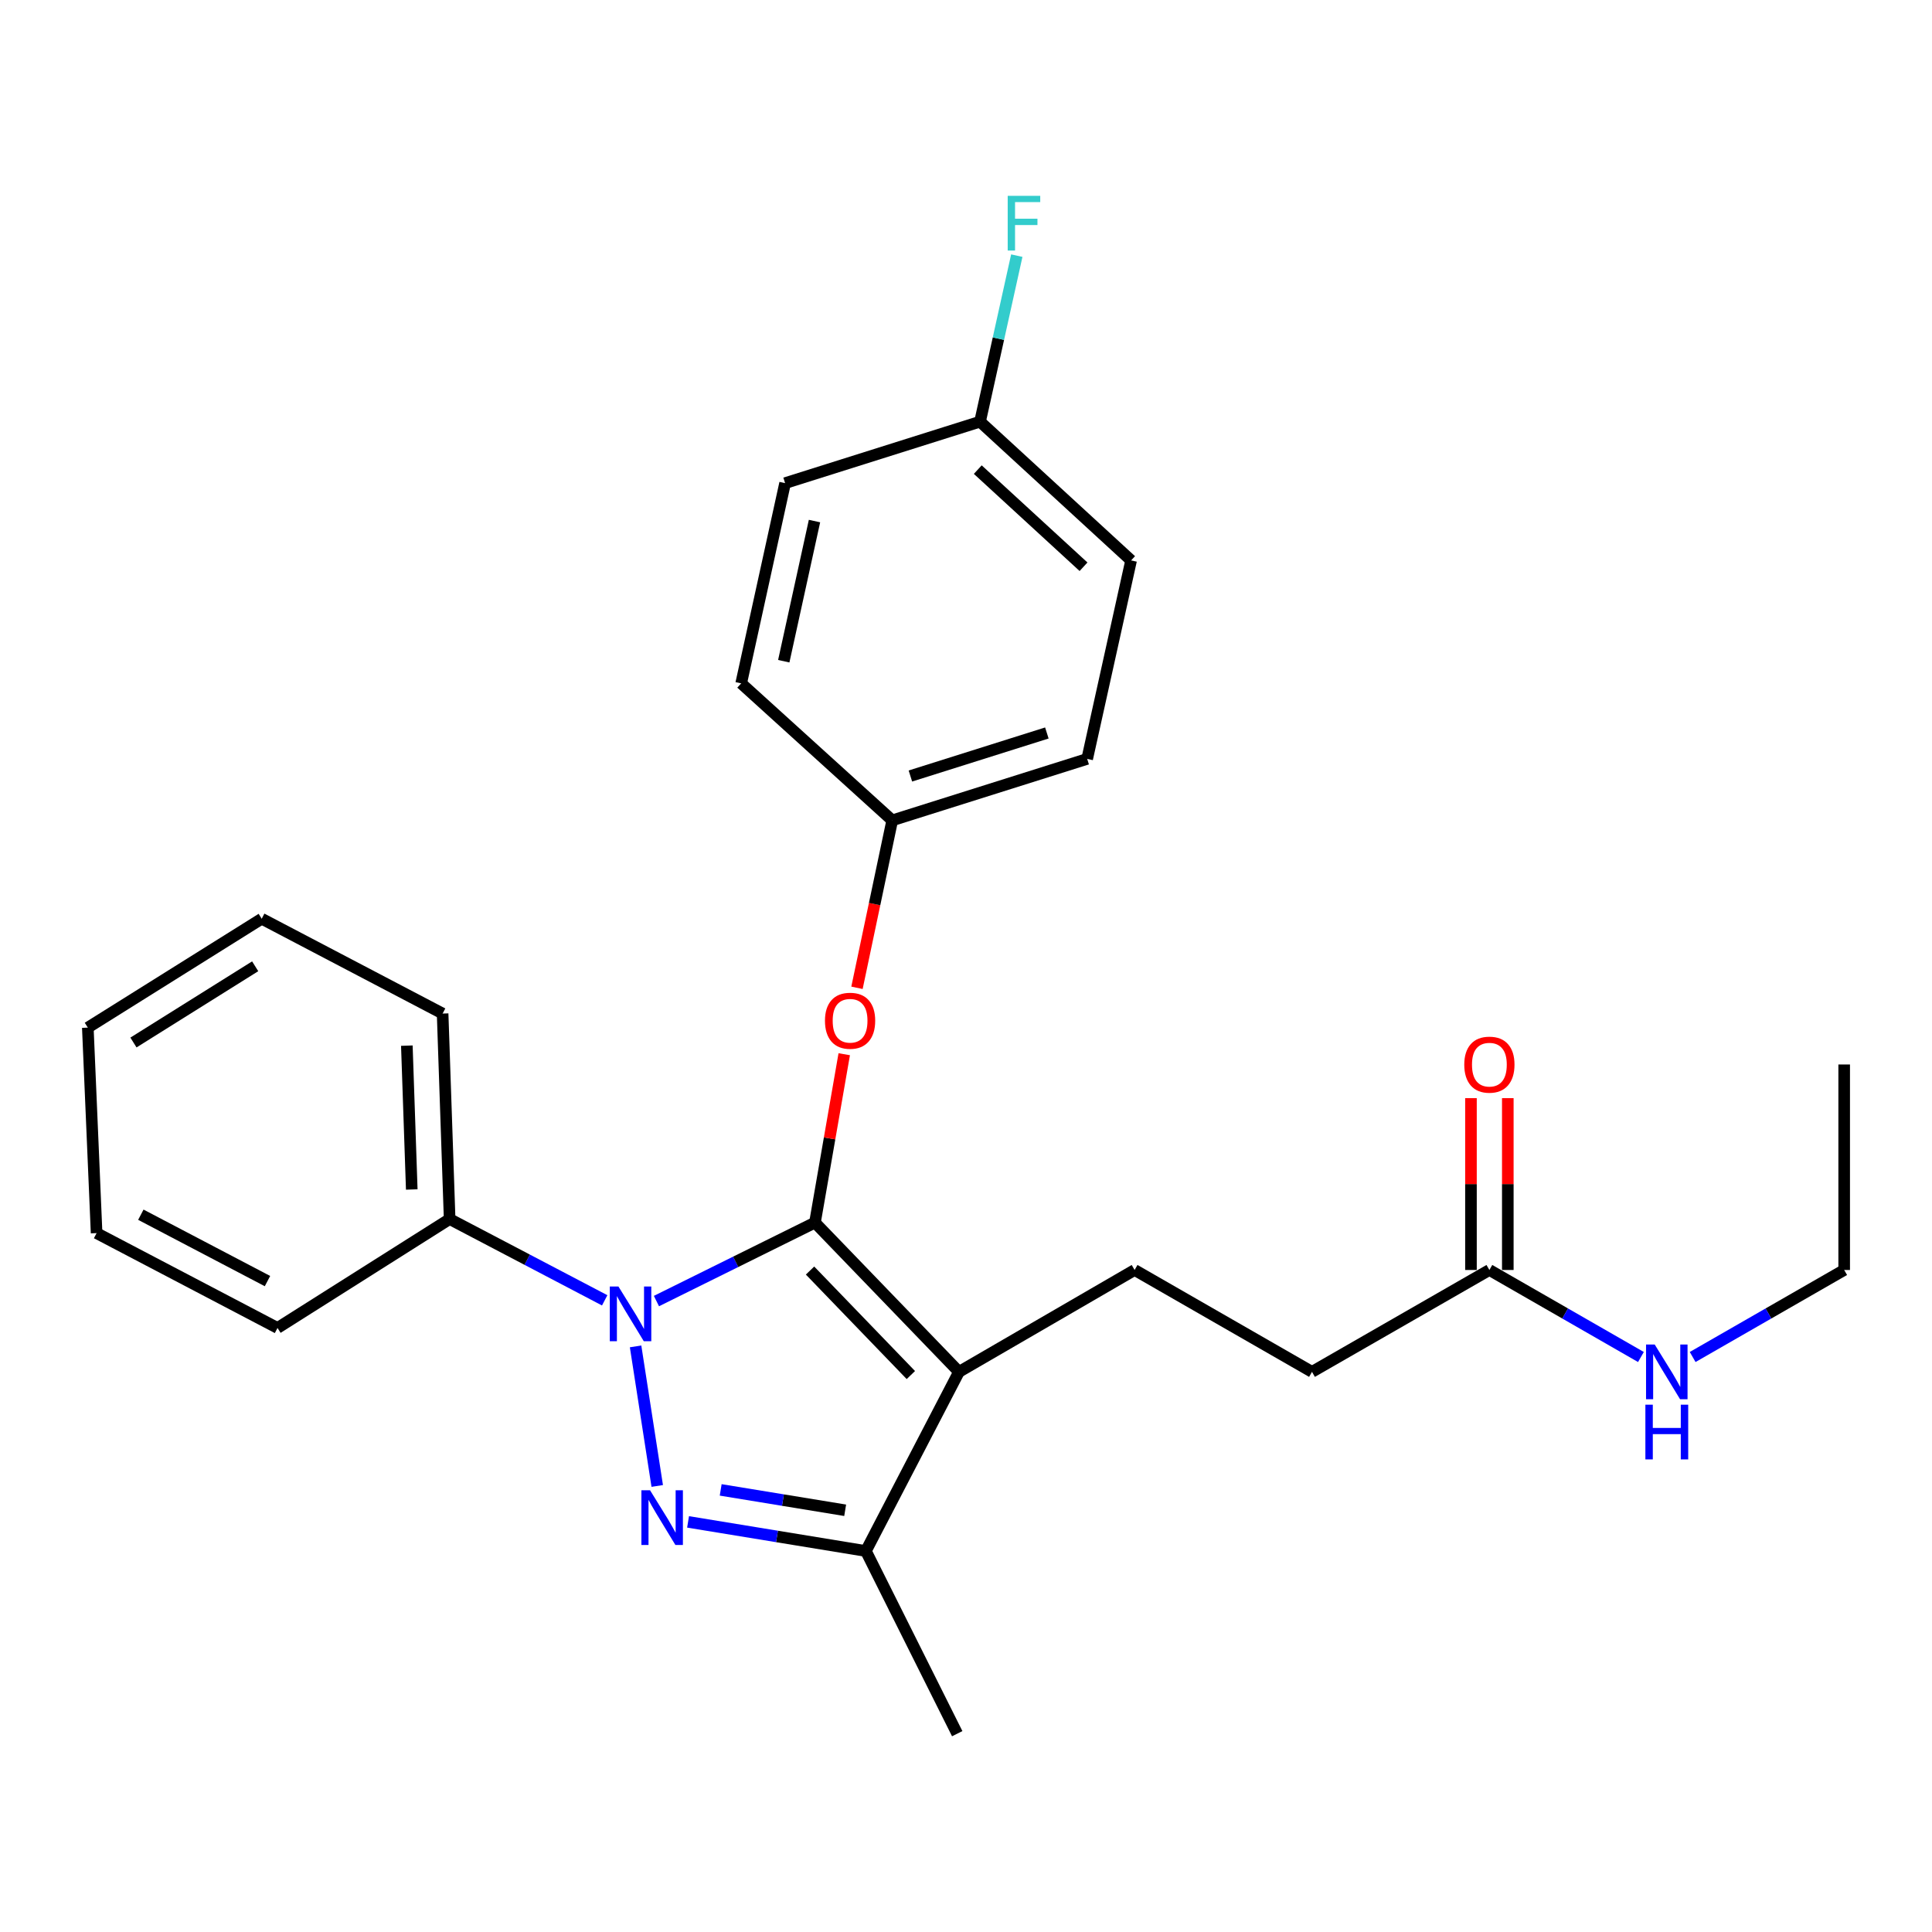 <?xml version='1.0' encoding='iso-8859-1'?>
<svg version='1.1' baseProfile='full'
              xmlns='http://www.w3.org/2000/svg'
                      xmlns:rdkit='http://www.rdkit.org/xml'
                      xmlns:xlink='http://www.w3.org/1999/xlink'
                  xml:space='preserve'
width='1000px' height='1000px' viewBox='0 0 1000 1000'>
<!-- END OF HEADER -->
<rect style='opacity:1.0;fill:#FFFFFF;stroke:none' width='1000' height='1000' x='0' y='0'> </rect>
<path class='bond-0' d='M 954.545,657.341 L 954.545,550.978' style='fill:none;fill-rule:evenodd;stroke:#000000;stroke-width:6px;stroke-linecap:butt;stroke-linejoin:miter;stroke-opacity:1' />
<path class='bond-1' d='M 954.545,657.341 L 915.331,679.862' style='fill:none;fill-rule:evenodd;stroke:#000000;stroke-width:6px;stroke-linecap:butt;stroke-linejoin:miter;stroke-opacity:1' />
<path class='bond-1' d='M 915.331,679.862 L 876.116,702.383' style='fill:none;fill-rule:evenodd;stroke:#0000FF;stroke-width:6px;stroke-linecap:butt;stroke-linejoin:miter;stroke-opacity:1' />
<path class='bond-2' d='M 770.903,657.341 L 810.123,679.862' style='fill:none;fill-rule:evenodd;stroke:#000000;stroke-width:6px;stroke-linecap:butt;stroke-linejoin:miter;stroke-opacity:1' />
<path class='bond-2' d='M 810.123,679.862 L 849.342,702.384' style='fill:none;fill-rule:evenodd;stroke:#0000FF;stroke-width:6px;stroke-linecap:butt;stroke-linejoin:miter;stroke-opacity:1' />
<path class='bond-3' d='M 780.438,657.341 L 780.438,612.869' style='fill:none;fill-rule:evenodd;stroke:#000000;stroke-width:6px;stroke-linecap:butt;stroke-linejoin:miter;stroke-opacity:1' />
<path class='bond-3' d='M 780.438,612.869 L 780.438,568.397' style='fill:none;fill-rule:evenodd;stroke:#FF0000;stroke-width:6px;stroke-linecap:butt;stroke-linejoin:miter;stroke-opacity:1' />
<path class='bond-3' d='M 761.367,657.341 L 761.367,612.869' style='fill:none;fill-rule:evenodd;stroke:#000000;stroke-width:6px;stroke-linecap:butt;stroke-linejoin:miter;stroke-opacity:1' />
<path class='bond-3' d='M 761.367,612.869 L 761.367,568.397' style='fill:none;fill-rule:evenodd;stroke:#FF0000;stroke-width:6px;stroke-linecap:butt;stroke-linejoin:miter;stroke-opacity:1' />
<path class='bond-4' d='M 770.903,657.341 L 679.087,710.072' style='fill:none;fill-rule:evenodd;stroke:#000000;stroke-width:6px;stroke-linecap:butt;stroke-linejoin:miter;stroke-opacity:1' />
<path class='bond-5' d='M 587.271,657.341 L 679.087,710.072' style='fill:none;fill-rule:evenodd;stroke:#000000;stroke-width:6px;stroke-linecap:butt;stroke-linejoin:miter;stroke-opacity:1' />
<path class='bond-6' d='M 587.271,657.341 L 496.366,710.072' style='fill:none;fill-rule:evenodd;stroke:#000000;stroke-width:6px;stroke-linecap:butt;stroke-linejoin:miter;stroke-opacity:1' />
<path class='bond-7' d='M 312.987,673.051 L 272.859,652.016' style='fill:none;fill-rule:evenodd;stroke:#0000FF;stroke-width:6px;stroke-linecap:butt;stroke-linejoin:miter;stroke-opacity:1' />
<path class='bond-7' d='M 272.859,652.016 L 232.731,630.98' style='fill:none;fill-rule:evenodd;stroke:#000000;stroke-width:6px;stroke-linecap:butt;stroke-linejoin:miter;stroke-opacity:1' />
<path class='bond-8' d='M 339.772,673.43 L 380.796,653.116' style='fill:none;fill-rule:evenodd;stroke:#0000FF;stroke-width:6px;stroke-linecap:butt;stroke-linejoin:miter;stroke-opacity:1' />
<path class='bond-8' d='M 380.796,653.116 L 421.82,632.803' style='fill:none;fill-rule:evenodd;stroke:#000000;stroke-width:6px;stroke-linecap:butt;stroke-linejoin:miter;stroke-opacity:1' />
<path class='bond-9' d='M 328.98,696.895 L 340.184,769.127' style='fill:none;fill-rule:evenodd;stroke:#0000FF;stroke-width:6px;stroke-linecap:butt;stroke-linejoin:miter;stroke-opacity:1' />
<path class='bond-10' d='M 421.82,632.803 L 429.396,589.233' style='fill:none;fill-rule:evenodd;stroke:#000000;stroke-width:6px;stroke-linecap:butt;stroke-linejoin:miter;stroke-opacity:1' />
<path class='bond-10' d='M 429.396,589.233 L 436.973,545.664' style='fill:none;fill-rule:evenodd;stroke:#FF0000;stroke-width:6px;stroke-linecap:butt;stroke-linejoin:miter;stroke-opacity:1' />
<path class='bond-11' d='M 421.82,632.803 L 496.366,710.072' style='fill:none;fill-rule:evenodd;stroke:#000000;stroke-width:6px;stroke-linecap:butt;stroke-linejoin:miter;stroke-opacity:1' />
<path class='bond-11' d='M 419.277,657.634 L 471.459,711.723' style='fill:none;fill-rule:evenodd;stroke:#000000;stroke-width:6px;stroke-linecap:butt;stroke-linejoin:miter;stroke-opacity:1' />
<path class='bond-12' d='M 496.366,710.072 L 448.18,802.799' style='fill:none;fill-rule:evenodd;stroke:#000000;stroke-width:6px;stroke-linecap:butt;stroke-linejoin:miter;stroke-opacity:1' />
<path class='bond-13' d='M 448.18,802.799 L 402.16,795.262' style='fill:none;fill-rule:evenodd;stroke:#000000;stroke-width:6px;stroke-linecap:butt;stroke-linejoin:miter;stroke-opacity:1' />
<path class='bond-13' d='M 402.16,795.262 L 356.14,787.725' style='fill:none;fill-rule:evenodd;stroke:#0000FF;stroke-width:6px;stroke-linecap:butt;stroke-linejoin:miter;stroke-opacity:1' />
<path class='bond-13' d='M 437.456,781.718 L 405.242,776.442' style='fill:none;fill-rule:evenodd;stroke:#000000;stroke-width:6px;stroke-linecap:butt;stroke-linejoin:miter;stroke-opacity:1' />
<path class='bond-13' d='M 405.242,776.442 L 373.028,771.166' style='fill:none;fill-rule:evenodd;stroke:#0000FF;stroke-width:6px;stroke-linecap:butt;stroke-linejoin:miter;stroke-opacity:1' />
<path class='bond-14' d='M 448.18,802.799 L 495.455,897.348' style='fill:none;fill-rule:evenodd;stroke:#000000;stroke-width:6px;stroke-linecap:butt;stroke-linejoin:miter;stroke-opacity:1' />
<path class='bond-15' d='M 443.573,511.284 L 452.694,467.953' style='fill:none;fill-rule:evenodd;stroke:#FF0000;stroke-width:6px;stroke-linecap:butt;stroke-linejoin:miter;stroke-opacity:1' />
<path class='bond-15' d='M 452.694,467.953 L 461.816,424.622' style='fill:none;fill-rule:evenodd;stroke:#000000;stroke-width:6px;stroke-linecap:butt;stroke-linejoin:miter;stroke-opacity:1' />
<path class='bond-16' d='M 585.459,290.076 L 507.268,218.253' style='fill:none;fill-rule:evenodd;stroke:#000000;stroke-width:6px;stroke-linecap:butt;stroke-linejoin:miter;stroke-opacity:1' />
<path class='bond-16' d='M 560.829,293.348 L 506.096,243.072' style='fill:none;fill-rule:evenodd;stroke:#000000;stroke-width:6px;stroke-linecap:butt;stroke-linejoin:miter;stroke-opacity:1' />
<path class='bond-17' d='M 585.459,290.076 L 562.722,392.805' style='fill:none;fill-rule:evenodd;stroke:#000000;stroke-width:6px;stroke-linecap:butt;stroke-linejoin:miter;stroke-opacity:1' />
<path class='bond-18' d='M 507.268,218.253 L 406.362,250.07' style='fill:none;fill-rule:evenodd;stroke:#000000;stroke-width:6px;stroke-linecap:butt;stroke-linejoin:miter;stroke-opacity:1' />
<path class='bond-19' d='M 507.268,218.253 L 516.778,175.284' style='fill:none;fill-rule:evenodd;stroke:#000000;stroke-width:6px;stroke-linecap:butt;stroke-linejoin:miter;stroke-opacity:1' />
<path class='bond-19' d='M 516.778,175.284 L 526.289,132.315' style='fill:none;fill-rule:evenodd;stroke:#33CCCC;stroke-width:6px;stroke-linecap:butt;stroke-linejoin:miter;stroke-opacity:1' />
<path class='bond-20' d='M 406.362,250.07 L 383.635,353.71' style='fill:none;fill-rule:evenodd;stroke:#000000;stroke-width:6px;stroke-linecap:butt;stroke-linejoin:miter;stroke-opacity:1' />
<path class='bond-20' d='M 421.581,269.701 L 405.673,342.249' style='fill:none;fill-rule:evenodd;stroke:#000000;stroke-width:6px;stroke-linecap:butt;stroke-linejoin:miter;stroke-opacity:1' />
<path class='bond-21' d='M 232.731,630.98 L 229.097,524.617' style='fill:none;fill-rule:evenodd;stroke:#000000;stroke-width:6px;stroke-linecap:butt;stroke-linejoin:miter;stroke-opacity:1' />
<path class='bond-21' d='M 213.126,615.677 L 210.582,541.223' style='fill:none;fill-rule:evenodd;stroke:#000000;stroke-width:6px;stroke-linecap:butt;stroke-linejoin:miter;stroke-opacity:1' />
<path class='bond-22' d='M 232.731,630.98 L 143.638,687.345' style='fill:none;fill-rule:evenodd;stroke:#000000;stroke-width:6px;stroke-linecap:butt;stroke-linejoin:miter;stroke-opacity:1' />
<path class='bond-23' d='M 229.097,524.617 L 135.459,475.531' style='fill:none;fill-rule:evenodd;stroke:#000000;stroke-width:6px;stroke-linecap:butt;stroke-linejoin:miter;stroke-opacity:1' />
<path class='bond-24' d='M 135.459,475.531 L 45.455,531.896' style='fill:none;fill-rule:evenodd;stroke:#000000;stroke-width:6px;stroke-linecap:butt;stroke-linejoin:miter;stroke-opacity:1' />
<path class='bond-24' d='M 132.08,500.149 L 69.077,539.604' style='fill:none;fill-rule:evenodd;stroke:#000000;stroke-width:6px;stroke-linecap:butt;stroke-linejoin:miter;stroke-opacity:1' />
<path class='bond-25' d='M 45.455,531.896 L 50,638.259' style='fill:none;fill-rule:evenodd;stroke:#000000;stroke-width:6px;stroke-linecap:butt;stroke-linejoin:miter;stroke-opacity:1' />
<path class='bond-26' d='M 50,638.259 L 143.638,687.345' style='fill:none;fill-rule:evenodd;stroke:#000000;stroke-width:6px;stroke-linecap:butt;stroke-linejoin:miter;stroke-opacity:1' />
<path class='bond-26' d='M 72.9,628.731 L 138.447,663.092' style='fill:none;fill-rule:evenodd;stroke:#000000;stroke-width:6px;stroke-linecap:butt;stroke-linejoin:miter;stroke-opacity:1' />
<path class='bond-27' d='M 383.635,353.71 L 461.816,424.622' style='fill:none;fill-rule:evenodd;stroke:#000000;stroke-width:6px;stroke-linecap:butt;stroke-linejoin:miter;stroke-opacity:1' />
<path class='bond-28' d='M 461.816,424.622 L 562.722,392.805' style='fill:none;fill-rule:evenodd;stroke:#000000;stroke-width:6px;stroke-linecap:butt;stroke-linejoin:miter;stroke-opacity:1' />
<path class='bond-28' d='M 471.217,401.661 L 541.851,379.39' style='fill:none;fill-rule:evenodd;stroke:#000000;stroke-width:6px;stroke-linecap:butt;stroke-linejoin:miter;stroke-opacity:1' />
<path  class='atom-2' d='M 856.469 695.912
L 865.749 710.912
Q 866.669 712.392, 868.149 715.072
Q 869.629 717.752, 869.709 717.912
L 869.709 695.912
L 873.469 695.912
L 873.469 724.232
L 869.589 724.232
L 859.629 707.832
Q 858.469 705.912, 857.229 703.712
Q 856.029 701.512, 855.669 700.832
L 855.669 724.232
L 851.989 724.232
L 851.989 695.912
L 856.469 695.912
' fill='#0000FF'/>
<path  class='atom-2' d='M 851.649 727.064
L 855.489 727.064
L 855.489 739.104
L 869.969 739.104
L 869.969 727.064
L 873.809 727.064
L 873.809 755.384
L 869.969 755.384
L 869.969 742.304
L 855.489 742.304
L 855.489 755.384
L 851.649 755.384
L 851.649 727.064
' fill='#0000FF'/>
<path  class='atom-3' d='M 757.903 551.058
Q 757.903 544.258, 761.263 540.458
Q 764.623 536.658, 770.903 536.658
Q 777.183 536.658, 780.543 540.458
Q 783.903 544.258, 783.903 551.058
Q 783.903 557.938, 780.503 561.858
Q 777.103 565.738, 770.903 565.738
Q 764.663 565.738, 761.263 561.858
Q 757.903 557.978, 757.903 551.058
M 770.903 562.538
Q 775.223 562.538, 777.543 559.658
Q 779.903 556.738, 779.903 551.058
Q 779.903 545.498, 777.543 542.698
Q 775.223 539.858, 770.903 539.858
Q 766.583 539.858, 764.223 542.658
Q 761.903 545.458, 761.903 551.058
Q 761.903 556.778, 764.223 559.658
Q 766.583 562.538, 770.903 562.538
' fill='#FF0000'/>
<path  class='atom-7' d='M 320.11 665.907
L 329.39 680.907
Q 330.31 682.387, 331.79 685.067
Q 333.27 687.747, 333.35 687.907
L 333.35 665.907
L 337.11 665.907
L 337.11 694.227
L 333.23 694.227
L 323.27 677.827
Q 322.11 675.907, 320.87 673.707
Q 319.67 671.507, 319.31 670.827
L 319.31 694.227
L 315.63 694.227
L 315.63 665.907
L 320.11 665.907
' fill='#0000FF'/>
<path  class='atom-11' d='M 336.468 771.369
L 345.748 786.369
Q 346.668 787.849, 348.148 790.529
Q 349.628 793.209, 349.708 793.369
L 349.708 771.369
L 353.468 771.369
L 353.468 799.689
L 349.588 799.689
L 339.628 783.289
Q 338.468 781.369, 337.228 779.169
Q 336.028 776.969, 335.668 776.289
L 335.668 799.689
L 331.988 799.689
L 331.988 771.369
L 336.468 771.369
' fill='#0000FF'/>
<path  class='atom-12' d='M 427.001 528.331
Q 427.001 521.531, 430.361 517.731
Q 433.721 513.931, 440.001 513.931
Q 446.281 513.931, 449.641 517.731
Q 453.001 521.531, 453.001 528.331
Q 453.001 535.211, 449.601 539.131
Q 446.201 543.011, 440.001 543.011
Q 433.761 543.011, 430.361 539.131
Q 427.001 535.251, 427.001 528.331
M 440.001 539.811
Q 444.321 539.811, 446.641 536.931
Q 449.001 534.011, 449.001 528.331
Q 449.001 522.771, 446.641 519.971
Q 444.321 517.131, 440.001 517.131
Q 435.681 517.131, 433.321 519.931
Q 431.001 522.731, 431.001 528.331
Q 431.001 534.051, 433.321 536.931
Q 435.681 539.811, 440.001 539.811
' fill='#FF0000'/>
<path  class='atom-26' d='M 521.585 101.364
L 538.425 101.364
L 538.425 104.604
L 525.385 104.604
L 525.385 113.204
L 536.985 113.204
L 536.985 116.484
L 525.385 116.484
L 525.385 129.684
L 521.585 129.684
L 521.585 101.364
' fill='#33CCCC'/>
</svg>
